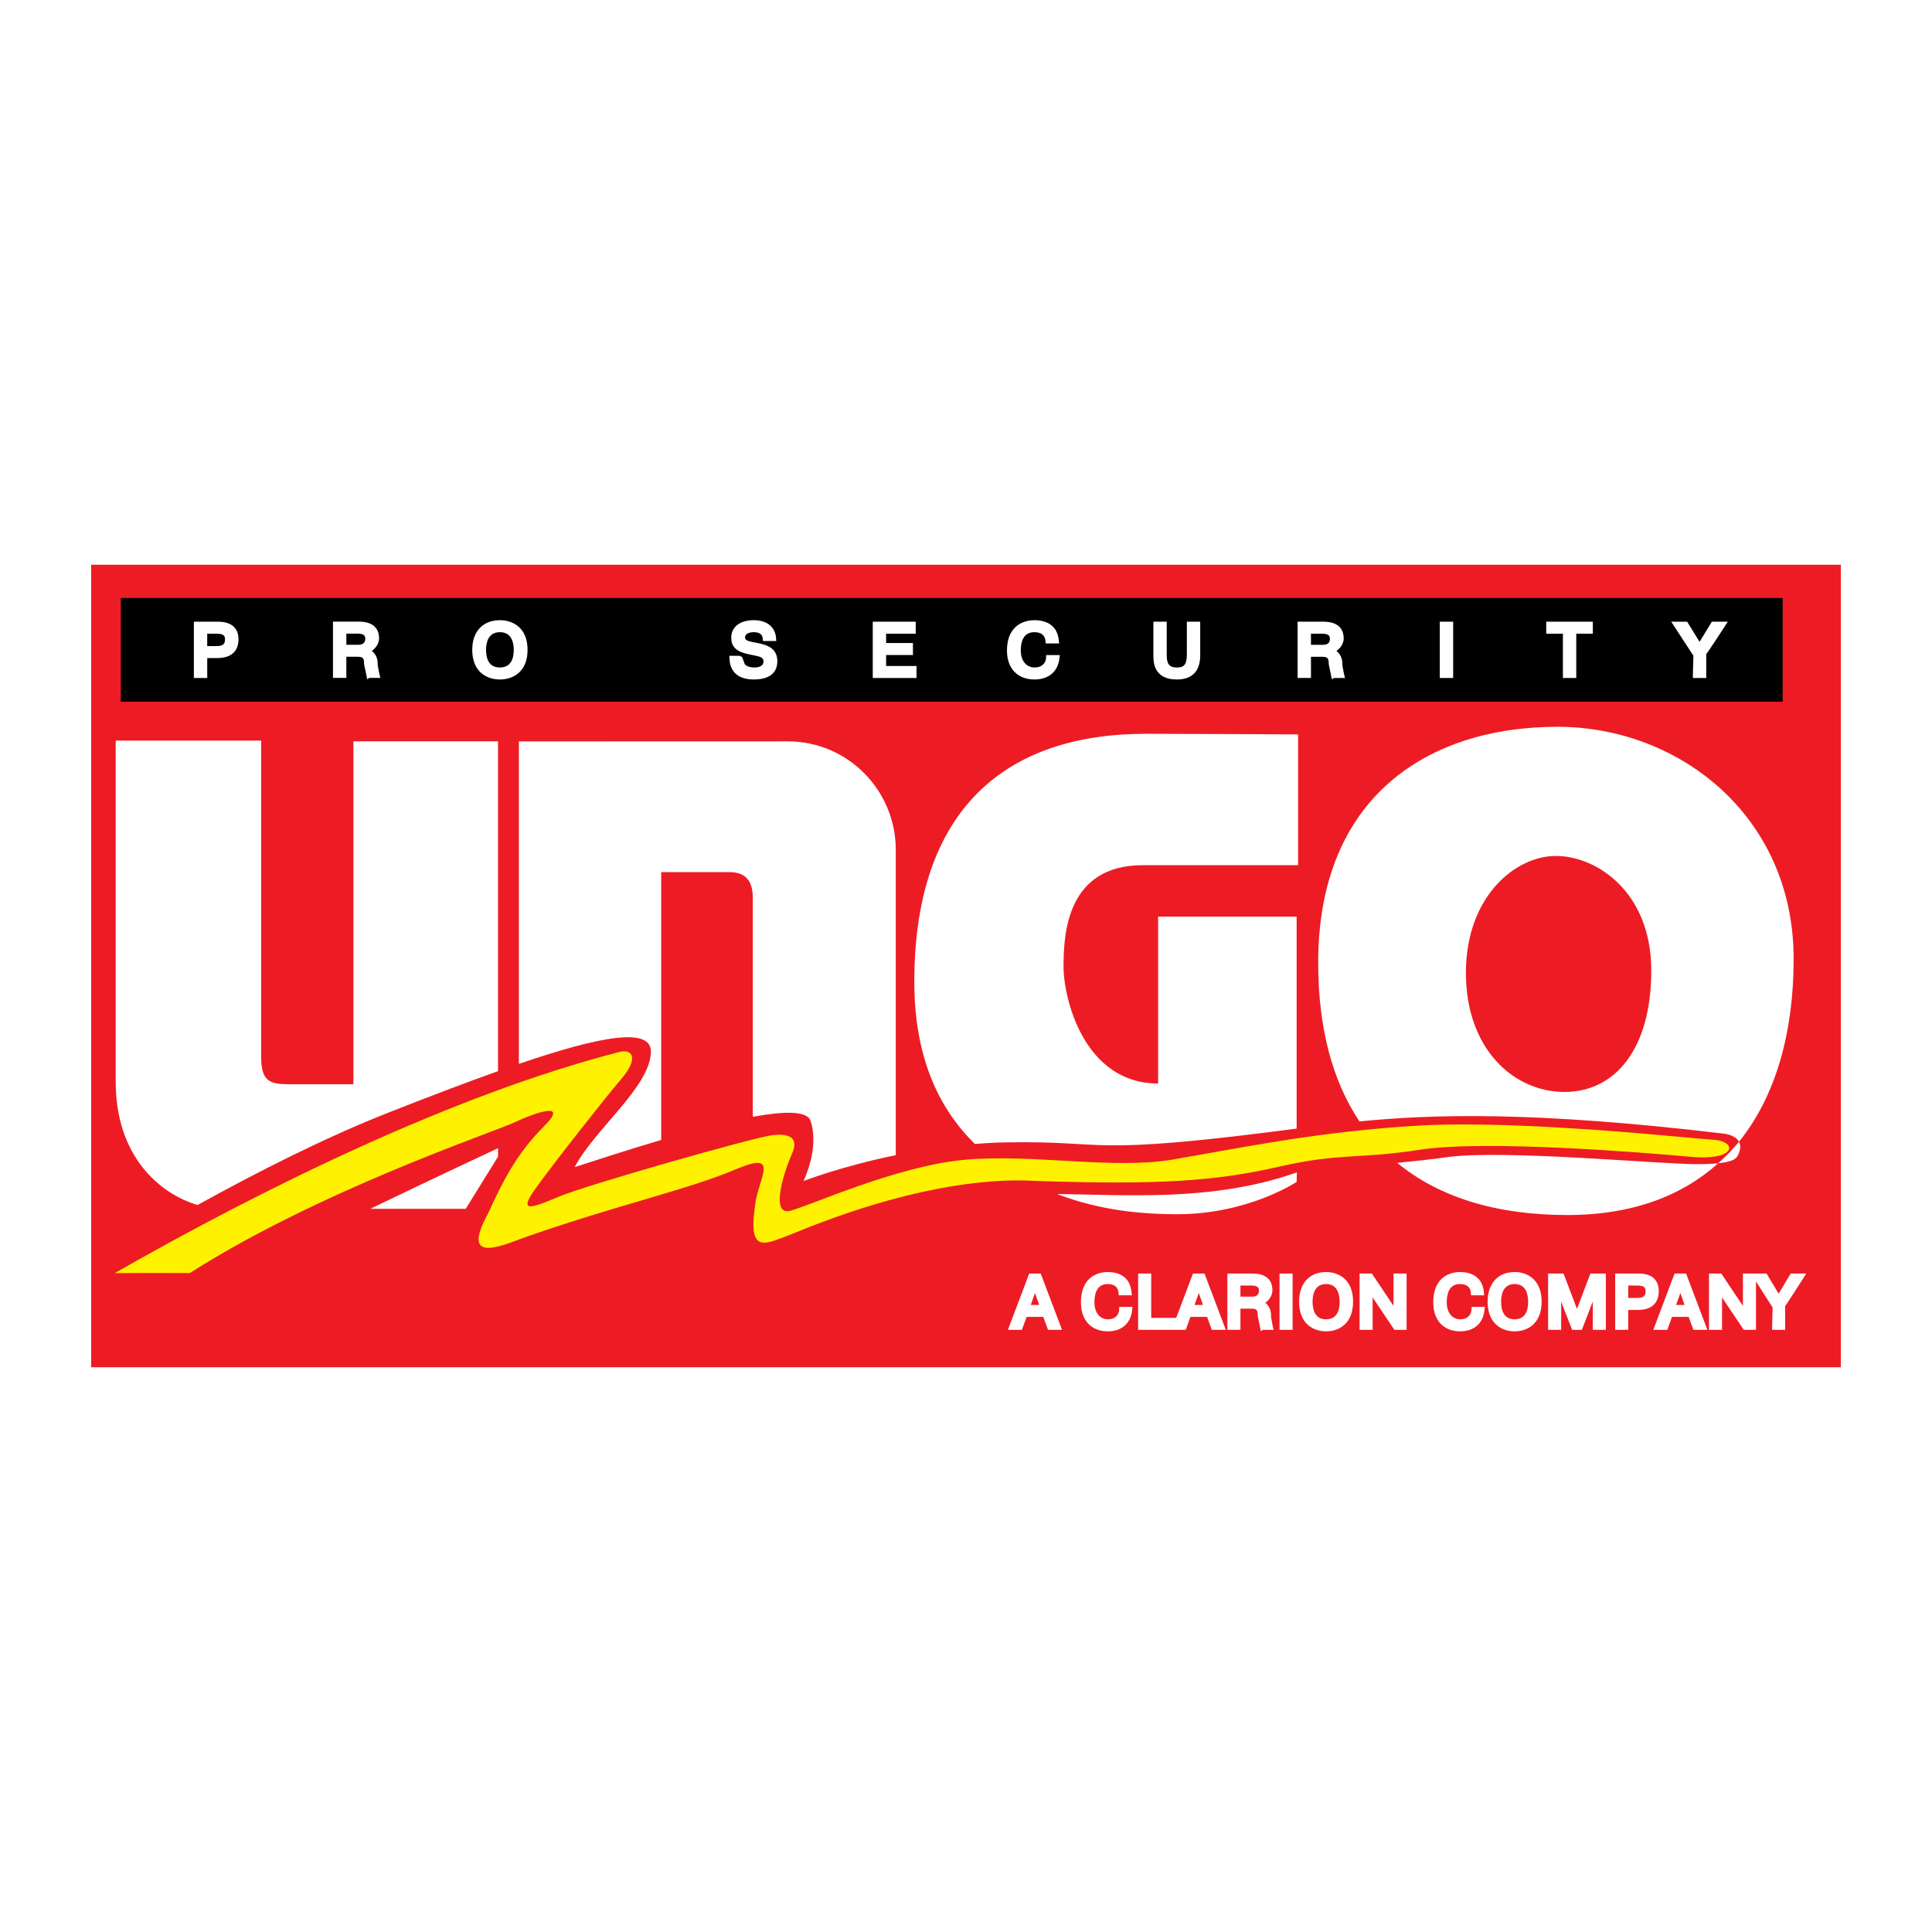 <?xml version="1.0" encoding="utf-8"?>
<!-- Generator: Adobe Illustrator 13.0.0, SVG Export Plug-In . SVG Version: 6.00 Build 14948)  -->
<!DOCTYPE svg PUBLIC "-//W3C//DTD SVG 1.0//EN" "http://www.w3.org/TR/2001/REC-SVG-20010904/DTD/svg10.dtd">
<svg version="1.0" id="Layer_1" xmlns="http://www.w3.org/2000/svg" xmlns:xlink="http://www.w3.org/1999/xlink" x="0px" y="0px"
	 width="192.756px" height="192.756px" viewBox="0 0 192.756 192.756" enable-background="new 0 0 192.756 192.756"
	 xml:space="preserve">
<g>
	<polygon fill-rule="evenodd" clip-rule="evenodd" fill="#FFFFFF" points="0,0 192.756,0 192.756,192.756 0,192.756 0,0 	"/>
	<polygon fill-rule="evenodd" clip-rule="evenodd" fill="#ED1C24" points="183.663,136.412 9.093,136.412 9.093,56.343 
		183.663,56.343 183.663,136.412 	"/>
	<polygon fill-rule="evenodd" clip-rule="evenodd" points="177.858,70.01 12.051,70.01 12.051,59.661 177.858,59.661 177.858,70.01 
			"/>
	<path fill-rule="evenodd" clip-rule="evenodd" fill="#FFFFFF" d="M21.744,62.027h-2.077h-0.324v5.615h1.333c0,0,0-1.538,0-1.986
		c0.371,0,1.003,0,1.003,0c1.365,0,2.117-0.668,2.117-1.883C23.795,63.122,23.53,62.027,21.744,62.027L21.744,62.027z
		 M21.605,63.223c0.779,0,0.842,0.268,0.842,0.565c0,0.416-0.141,0.673-0.842,0.673c0,0-0.573,0-0.93,0c0-0.348,0-0.892,0-1.239
		C21.032,63.223,21.605,63.223,21.605,63.223L21.605,63.223z"/>
	<path fill-rule="evenodd" clip-rule="evenodd" fill="#FFFFFF" d="M37.688,66.391l-0.008-0.27c-0.01-0.382-0.151-0.833-0.583-1.186
		c0.432-0.298,0.725-0.763,0.725-1.26c0-0.619-0.263-1.655-2.016-1.655h-2.26h-0.324v5.615h1.333c0,0,0-1.656,0-2.113
		c0.392,0,1.133,0,1.133,0c0.602,0,0.63,0.229,0.638,0.748c0.001,0.021,0.261,1.248,0.261,1.248l0.054,0.251l0.2-0.134h1.109
		l-0.125-0.502L37.688,66.391L37.688,66.391z M35.659,63.216c0.725,0,0.784,0.262,0.784,0.531c0,0.479-0.372,0.58-0.682,0.58
		c0,0-0.803,0-1.206,0c0-0.329,0-0.78,0-1.11C34.942,63.216,35.659,63.216,35.659,63.216L35.659,63.216z"/>
	<path fill-rule="evenodd" clip-rule="evenodd" fill="#FFFFFF" d="M49.874,61.877c-1.702,0-2.759,1.133-2.759,2.958
		c0,2.18,1.425,2.958,2.759,2.958s2.76-0.777,2.76-2.958C52.634,62.654,51.207,61.877,49.874,61.877L49.874,61.877z M49.874,63.073
		c1.202,0,1.383,1.104,1.383,1.762c0,1.457-0.753,1.761-1.383,1.761c-1.141,0-1.381-0.958-1.381-1.761
		C48.492,64.177,48.672,63.073,49.874,63.073L49.874,63.073z"/>
	<path fill-rule="evenodd" clip-rule="evenodd" fill="#FFFFFF" d="M75.364,64.115c-0.798-0.152-1.031-0.242-1.031-0.525
		c0-0.381,0.46-0.517,0.857-0.517c0.556,0,0.86,0.201,0.902,0.599l0.03,0.283h1.326l-0.026-0.34c-0.063-0.84-0.678-1.738-2.21-1.738
		c-1.392,0-2.256,0.67-2.256,1.748c0,1.305,1.099,1.525,2.158,1.737l0.293,0.061c0.576,0.121,0.771,0.263,0.771,0.565
		c0,0.53-0.582,0.608-0.93,0.608c-0.401,0-0.732-0.11-0.931-0.31l-0.281-0.736l-0.244-0.121h-1.025l0.017,0.332
		c0.034,0.758,0.397,2.032,2.43,2.032c2.039,0,2.343-1.14,2.343-1.819C77.555,64.525,76.288,64.289,75.364,64.115L75.364,64.115z"/>
	<path fill-rule="evenodd" clip-rule="evenodd" fill="#FFFFFF" d="M88.408,65.351c0.5,0,2.676,0,2.676,0v-1.196c0,0-2.176,0-2.676,0
		c0-0.3,0-0.632,0-0.932c0.514,0,2.953,0,2.953,0v-1.196h-0.324h-3.962v5.615h4.366v-1.195c0,0-2.516,0-3.033,0
		C88.408,66.12,88.408,65.678,88.408,65.351L88.408,65.351z"/>
	<path fill-rule="evenodd" clip-rule="evenodd" fill="#FFFFFF" d="M104.366,65.656c-0.032,0.554-0.492,0.94-1.12,0.94
		c-0.853,0-1.402-0.669-1.402-1.705c0-0.83,0.233-1.818,1.352-1.818c0.844,0,1.067,0.457,1.106,0.839l0.03,0.285h1.336l-0.035-0.35
		c-0.138-1.271-1.003-1.97-2.438-1.97c-0.64,0-2.729,0.22-2.729,3.043c0,1.771,1.055,2.872,2.751,2.872
		c1.396,0,2.322-0.778,2.479-2.081l0.041-0.354h-1.354L104.366,65.656L104.366,65.656z"/>
	<path fill-rule="evenodd" clip-rule="evenodd" fill="#FFFFFF" d="M118.412,62.027v3.285c0,1.079-0.352,1.284-1.002,1.284
		c-0.844,0-1.005-0.451-1.005-1.284v-3.285h-1.332v3.37c0,0.592,0,2.396,2.337,2.396c1.931,0,2.335-1.303,2.335-2.396v-3.37h-0.324
		H118.412L118.412,62.027z"/>
	<path fill-rule="evenodd" clip-rule="evenodd" fill="#FFFFFF" d="M133.931,66.392l-0.007-0.264
		c-0.013-0.383-0.152-0.833-0.587-1.186c0.433-0.298,0.725-0.764,0.725-1.261c0-0.618-0.263-1.654-2.016-1.654h-2.258h-0.324v5.615
		h1.332c0,0,0-1.657,0-2.114c0.392,0,1.134,0,1.134,0c0.603,0,0.631,0.229,0.639,0.748c0,0.018,0.259,1.248,0.259,1.248l0.055,0.252
		l0.199-0.134h1.108l-0.123-0.502L133.931,66.392L133.931,66.392z M131.9,63.223c0.724,0,0.783,0.261,0.783,0.53
		c0,0.479-0.369,0.58-0.681,0.58c0,0-0.804,0-1.207,0c0-0.33,0-0.781,0-1.11C131.184,63.223,131.9,63.223,131.9,63.223L131.9,63.223
		z"/>
	<polygon fill-rule="evenodd" clip-rule="evenodd" fill="#FFFFFF" points="143.648,62.027 143.648,67.643 144.981,67.643 
		144.981,62.027 144.657,62.027 143.648,62.027 	"/>
	<path fill-rule="evenodd" clip-rule="evenodd" fill="#FFFFFF" d="M154.268,62.027v1.196c0,0,1.243,0,1.663,0
		c0,0.545,0,4.419,0,4.419h1.333c0,0,0-3.874,0-4.419c0.42,0,1.653,0,1.653,0v-1.196h-0.323H154.268L154.268,62.027z"/>
	<path fill-rule="evenodd" clip-rule="evenodd" fill="#FFFFFF" d="M171.794,62.027h-0.999c0,0-0.872,1.423-1.23,2.008
		c-0.36-0.584-1.237-2.008-1.237-2.008h-1.589l2.211,3.39l-0.051,1.908v0.317h1.333c0,0,0-2.375,0-2.388
		c0.043,0.019,1.837-2.742,1.837-2.742l0.316-0.486H171.794L171.794,62.027z"/>
	<path fill-rule="evenodd" clip-rule="evenodd" fill="#FFFFFF" d="M103.614,127.061h-0.929l-2.125,5.617h1.396
		c0,0,0.362-0.996,0.47-1.289c0.313,0,1.351,0,1.665,0c0.106,0.293,0.469,1.289,0.469,1.289h1.399l-2.128-5.617H103.614
		L103.614,127.061z M103.259,129.004c0.19,0.537,0.301,0.852,0.42,1.189c-0.321,0-0.52,0-0.84,0
		C102.958,129.855,103.069,129.541,103.259,129.004L103.259,129.004z"/>
	<path fill-rule="evenodd" clip-rule="evenodd" fill="#FFFFFF" d="M111.655,130.691c-0.033,0.555-0.482,0.939-1.094,0.939
		c-0.833,0-1.37-0.668-1.37-1.705c0-0.828,0.229-1.816,1.32-1.816c0.823,0,1.043,0.455,1.08,0.838l0.029,0.285h1.306l-0.036-0.348
		c-0.133-1.271-0.978-1.973-2.379-1.973c-0.625,0-2.665,0.221-2.665,3.043c0,1.771,1.028,2.873,2.686,2.873
		c1.362,0,2.268-0.779,2.42-2.082l0.042-0.354h-1.322L111.655,130.691L111.655,130.691z"/>
	<path fill-rule="evenodd" clip-rule="evenodd" fill="#FFFFFF" d="M119.955,127.061h-0.93l-1.674,4.422c-0.199,0-2.037,0-2.495,0
		c0-0.545,0-4.422,0-4.422h-0.316h-0.987v5.617h3.346h0.491h0.909c0,0,0.362-0.996,0.469-1.289c0.313,0,1.352,0,1.665,0
		c0.106,0.293,0.47,1.289,0.47,1.289h1.396l-2.126-5.617H119.955L119.955,127.061z M119.6,129.004
		c0.19,0.537,0.302,0.852,0.421,1.189c-0.322,0-0.52,0-0.84,0C119.299,129.855,119.41,129.541,119.6,129.004L119.6,129.004z"/>
	<path fill-rule="evenodd" clip-rule="evenodd" fill="#FFFFFF" d="M126.819,131.438l-0.006-0.275
		c-0.011-0.381-0.148-0.832-0.571-1.184c0.421-0.299,0.707-0.764,0.707-1.262c0-0.617-0.257-1.656-1.968-1.656h-2.207h-0.317v5.617
		h1.303c0,0,0-1.658,0-2.115c0.383,0,1.107,0,1.107,0c0.587,0,0.614,0.23,0.622,0.75c0,0.023,0.255,1.246,0.255,1.246l0.053,0.252
		l0.194-0.133h1.083l-0.122-0.504L126.819,131.438L126.819,131.438z M124.837,128.258c0.708,0,0.767,0.262,0.767,0.531
		c0,0.479-0.361,0.578-0.666,0.578c0,0-0.786,0-1.178,0c0-0.328,0-0.781,0-1.109C124.139,128.258,124.837,128.258,124.837,128.258
		L124.837,128.258z"/>
	<polygon fill-rule="evenodd" clip-rule="evenodd" fill="#FFFFFF" points="127.659,127.061 127.659,132.678 128.963,132.678 
		128.963,127.061 128.646,127.061 127.659,127.061 	"/>
	<path fill-rule="evenodd" clip-rule="evenodd" fill="#FFFFFF" d="M132.304,126.912c-1.662,0-2.693,1.135-2.693,2.957
		c0,2.182,1.392,2.959,2.693,2.959s2.693-0.777,2.693-2.959C134.997,127.691,133.605,126.912,132.304,126.912L132.304,126.912z
		 M132.304,128.109c1.174,0,1.349,1.102,1.349,1.76c0,1.457-0.733,1.762-1.349,1.762c-1.115,0-1.349-0.957-1.349-1.762
		C130.955,129.211,131.13,128.109,132.304,128.109L132.304,128.109z"/>
	<path fill-rule="evenodd" clip-rule="evenodd" fill="#FFFFFF" d="M139.033,127.061c0,0,0,2.1,0,3.229
		c-0.705-1.057-2.162-3.229-2.162-3.229h-1.225v5.617h1.302c0,0,0-2.102,0-3.229c0.707,1.053,2.17,3.229,2.17,3.229h1.217v-5.617
		h-0.316H139.033L139.033,127.061z"/>
	<path fill-rule="evenodd" clip-rule="evenodd" fill="#FFFFFF" d="M146.807,130.691c-0.035,0.562-0.474,0.939-1.095,0.939
		c-0.832,0-1.37-0.668-1.37-1.705c0-0.828,0.229-1.816,1.32-1.816c0.823,0,1.043,0.455,1.08,0.838l0.029,0.285h1.307l-0.035-0.348
		c-0.134-1.271-0.978-1.973-2.381-1.973c-0.625,0-2.664,0.221-2.664,3.043c0,1.771,1.028,2.873,2.687,2.873
		c1.362,0,2.267-0.779,2.42-2.082l0.042-0.354h-1.322L146.807,130.691L146.807,130.691z"/>
	<path fill-rule="evenodd" clip-rule="evenodd" fill="#FFFFFF" d="M151.114,126.912c-1.661,0-2.693,1.135-2.693,2.957
		c0,2.182,1.393,2.959,2.693,2.959c1.303,0,2.694-0.777,2.694-2.959C153.809,127.691,152.417,126.912,151.114,126.912
		L151.114,126.912z M151.114,128.109c1.175,0,1.349,1.102,1.349,1.76c0,1.457-0.733,1.762-1.349,1.762
		c-1.115,0-1.348-0.957-1.348-1.762C149.767,129.211,149.94,128.109,151.114,128.109L151.114,128.109z"/>
	<path fill-rule="evenodd" clip-rule="evenodd" fill="#FFFFFF" d="M158.676,127.061c0,0-0.953,2.506-1.341,3.529
		c-0.389-1.023-1.341-3.529-1.341-3.529h-1.539v5.617h1.303c0,0,0-1.643,0-2.811c0.474,1.225,1.091,2.811,1.091,2.811h0.973
		c0,0,0.617-1.6,1.092-2.826c-0.002,1.176-0.002,2.826-0.002,2.826h1.303v-5.617h-0.317H158.676L158.676,127.061z"/>
	<path fill-rule="evenodd" clip-rule="evenodd" fill="#FFFFFF" d="M165.494,128.811c0-0.654-0.261-1.75-2.003-1.75h-2.028h-0.316
		v5.617h1.302c0,0,0-1.541,0-1.986c0.362,0,0.979,0,0.979,0C164.761,130.691,165.494,130.023,165.494,128.811L165.494,128.811z
		 M163.356,128.258c0.759,0,0.822,0.279,0.822,0.566c0,0.416-0.138,0.672-0.822,0.672c0,0-0.561,0-0.908,0c0-0.348,0-0.891,0-1.238
		C162.796,128.258,163.356,128.258,163.356,128.258L163.356,128.258z"/>
	<path fill-rule="evenodd" clip-rule="evenodd" fill="#FFFFFF" d="M168.004,127.061h-0.93l-2.125,5.617h1.397
		c0,0,0.363-0.996,0.47-1.289c0.313,0,1.352,0,1.665,0c0.106,0.293,0.469,1.289,0.469,1.289h1.397l-2.126-5.617H168.004
		L168.004,127.061z M167.649,129.004c0.189,0.537,0.301,0.852,0.419,1.189c-0.32,0-0.521,0-0.841,0
		C167.347,129.855,167.459,129.541,167.649,129.004L167.649,129.004z"/>
	<path fill-rule="evenodd" clip-rule="evenodd" fill="#FFFFFF" d="M179.633,127.061h-0.976c0,0-0.853,1.426-1.202,2.01
		c-0.352-0.584-1.207-2.01-1.207-2.01h-1.053h-0.316h-0.184h-0.802c0,0,0,2.1,0,3.229c-0.706-1.057-2.162-3.229-2.162-3.229h-1.225
		v5.617h1.302c0,0,0-2.102,0-3.229c0.707,1.053,2.17,3.229,2.17,3.229h1.217v-4.83l1.659,2.604l-0.05,1.91v0.316h1.302
		c0,0,0-2.375,0-2.389c0.042,0.02,1.794-2.74,1.794-2.74l0.309-0.488H179.633L179.633,127.061z"/>
	<path fill-rule="evenodd" clip-rule="evenodd" fill="#FFF200" d="M11.444,127.023c14.71-8.41,33.853-17.84,50.425-22.086
		c1.27-0.283,1.838,0.699,0.143,2.68c-1.696,1.994-6.94,8.646-8.648,11.057c-1.698,2.406-0.273,1.838,2.408,0.711
		c2.694-1.139,19.122-5.812,21.114-6.098c1.981-0.283,2.823,0.285,2.124,1.838c-0.712,1.566-2.266,6.238-0.142,5.67
		c2.124-0.568,10.758-4.531,17.555-5.1c6.798-0.57,14.591,0.996,20.544,0c5.943-0.996,14.449-2.834,24.78-3.404
		c10.344-0.557,26.772,1.281,29.18,1.422c2.409,0.143,2.409,2.125-2.265,1.699c-4.674-0.428-20.403-1.699-26.915-0.713
		c-6.512,0.996-7.924,0.285-14.163,1.707c-6.228,1.412-11.754,1.84-24.363,1.412c-4.674-0.285-12.74,0.57-24.069,5.242
		c-2.692,0.996-4.542,2.266-3.833-2.691c0.286-2.836,2.694-5.67-1.979-3.678c-4.674,1.982-11.756,3.535-20.675,6.654
		c-2.124,0.711-6.939,3.119-3.974-2.266c1.424-3.121,2.834-5.955,5.528-8.646c2.693-2.68-0.854-1.412-2.979-0.416
		c-2.122,0.986-19.405,6.773-32.299,14.992C13.983,127.01,15.429,126.986,11.444,127.023L11.444,127.023z"/>
	<path fill-rule="evenodd" clip-rule="evenodd" fill="#FFFFFF" d="M105.466,119.127c4.388,1.697,8.682,2.016,12.003,2.016
		c7.062,0,11.896-3.223,11.896-3.223l0.027-0.957C121.027,119.945,112.135,119.186,105.466,119.127L105.466,119.127z"/>
	<path fill-rule="evenodd" clip-rule="evenodd" fill="#FFFFFF" d="M35.26,108.176c0,0-4.523,0-6.444,0s-2.762-0.303-2.762-2.762
		c0-2.461,0-31.522,0-31.522H11.545c0,0,0,25.006,0,34.053c0,7.387,4.351,11.148,8.163,12.279c5.869-3.248,12.678-6.711,19.04-9.217
		c4.022-1.582,7.694-2.986,10.94-4.139V73.964H35.26V108.176L35.26,108.176z"/>
	<path fill-rule="evenodd" clip-rule="evenodd" fill="#FFFFFF" d="M46.466,120.604l3.222-5.205v-0.844
		c-1.86,0.867-6.716,3.143-12.747,6.049C42.057,120.604,46.466,120.604,46.466,120.604L46.466,120.604z"/>
	<path fill-rule="evenodd" clip-rule="evenodd" fill="#FFFFFF" d="M78.555,73.964c-6.144,0-26.786,0.008-26.786,0.008v32.17
		c8.276-2.822,13.243-3.688,13.174-1.164c-0.093,3.459-5.634,7.709-7.611,11.467c2.38-0.773,5.475-1.779,8.635-2.713V87.011
		c0,0,5.134,0,6.825,0c1.69,0,2.311,1,2.311,2.531c0,1.427,0,19.436,0,21.881c3.108-0.568,5.39-0.613,5.756,0.375
		c0.188,0.512,0.259,1.047,0.283,1.582c0.035,0.764-0.055,1.514-0.207,2.182c-0.297,1.297-0.769,2.266-0.769,2.266
		s3.741-1.455,9.206-2.58c0-11.381,0-24.744,0-30.468C89.372,78.955,84.698,73.964,78.555,73.964L78.555,73.964z"/>
	<path fill-rule="evenodd" clip-rule="evenodd" fill="#FFFFFF" d="M91.221,97.979c0,7.588,2.513,12.695,6.04,16.15
		c1.007-0.076,2.03-0.137,3.071-0.154c10.639-0.195,7.611,1.436,29.033-1.375V91.455h-13.818c0,0,0,6.825,0,16.649
		c-7.373,0-9.437-8.443-9.437-11.666c0-3.223,0.301-10.117,7.906-10.117c7.604,0,15.499,0,15.499,0V73.273
		c0,0-10.517-0.062-15.19-0.062C100.366,73.211,91.221,80.699,91.221,97.979L91.221,97.979z"/>
	<path fill-rule="evenodd" clip-rule="evenodd" fill="#FFFFFF" d="M155.391,72.512c-12.898,0-23.875,6.975-23.875,23.545
		c0,6.539,1.437,11.81,4.117,15.826c7.138-0.699,17.26-1.07,36.563,1.248c0.768,0.168,1.136,0.461,1.305,0.775
		c3.729-4.609,5.452-11.039,5.452-18.229C178.953,81.408,167.517,72.512,155.391,72.512L155.391,72.512z M156.08,108.943
		c-5.071,0-9.826-4.291-9.826-11.886s4.913-11.658,8.976-11.658c4.073,0,9.518,3.604,9.518,11.428S161.152,108.943,156.08,108.943
		L156.08,108.943z"/>
	<path fill-rule="evenodd" clip-rule="evenodd" fill="#FFFFFF" d="M144.32,115.457c-1.556,0.221-3.195,0.391-4.924,0.561
		c4.166,3.426,9.873,5.205,16.985,5.205c6.499,0,11.446-1.928,15.045-5.164c-0.535,0.055-1.208,0.09-2.097,0.09
		C165.475,116.148,149.856,114.666,144.32,115.457L144.32,115.457z"/>
	<path fill-rule="evenodd" clip-rule="evenodd" fill="#FFFFFF" d="M171.427,116.059c1.79-0.184,1.903-0.619,2.055-0.998
		c0.113-0.281,0.244-0.738,0.02-1.154C172.873,114.684,172.172,115.391,171.427,116.059L171.427,116.059z"/>
</g>
</svg>
